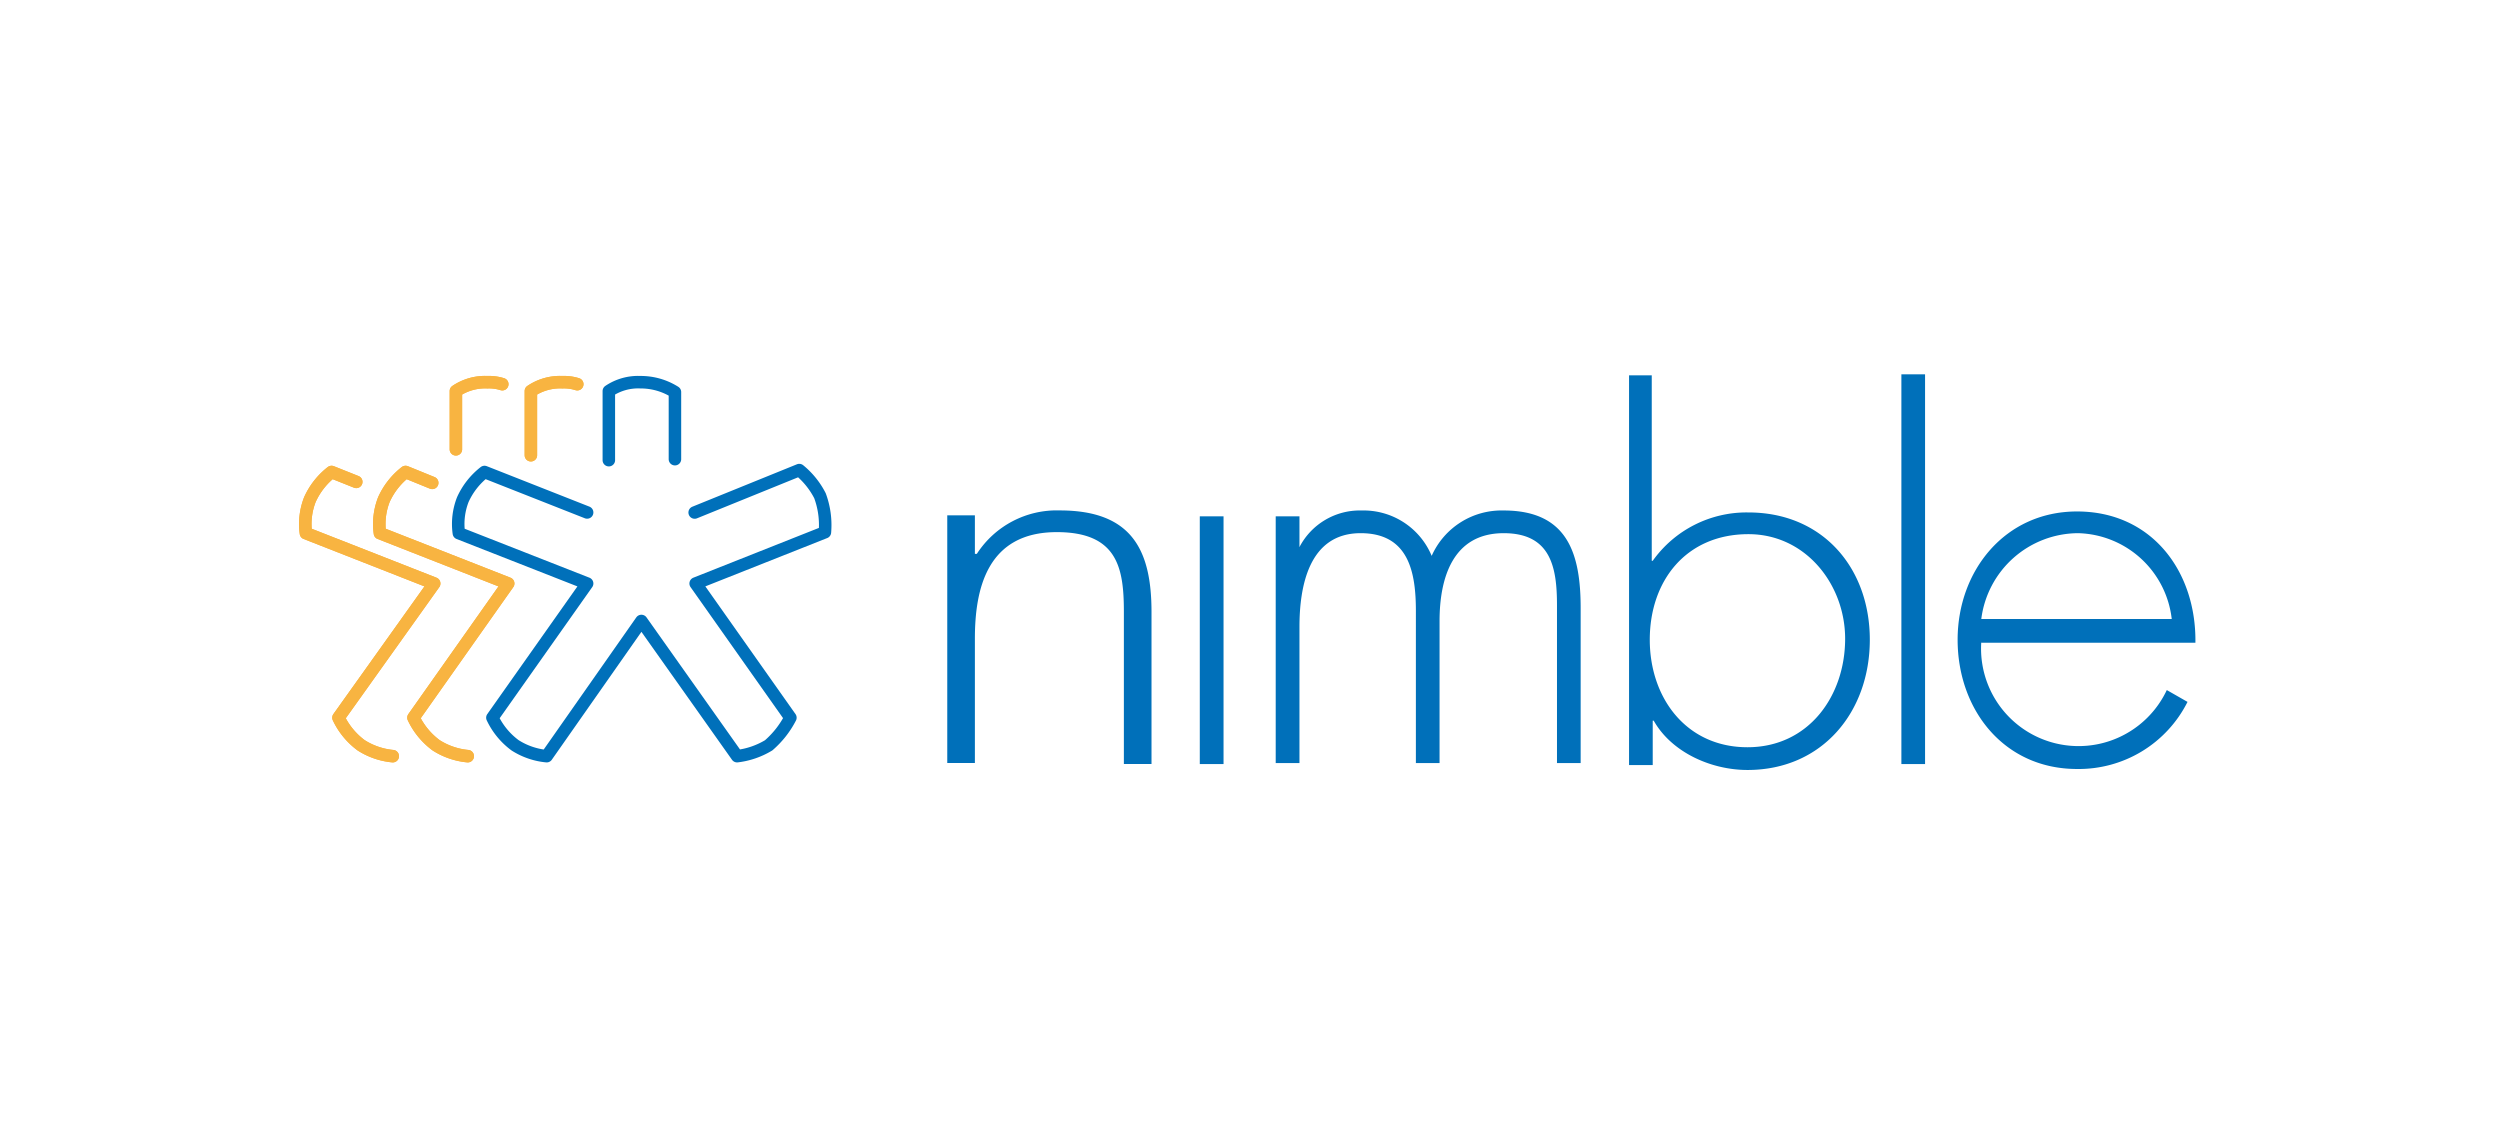 <svg xmlns="http://www.w3.org/2000/svg" width="200" height="90"><defs><clipPath id="a"><path d="M0 0h200v90H0z"/></clipPath></defs><g data-name="logo-nimble" clip-path="url(#a)"><path data-name="Tracé 52" d="M78.07 44.307h.079a7.607 7.607 0 0 1 6.631-3.473c5.762 0 7.341 3.157 7.341 8.13V61.12H89.91V48.964c0-3.473-.473-6.394-5.367-6.394-5.6 0-6.552 4.578-6.552 8.525v9.946h-2.21V41.228h2.21v3.079Z" fill="#0070ba"/><path data-name="Tracé 53" d="M97.883 61.125h-1.9V41.307h1.9Z" fill="#0070ba"/><path data-name="Tracé 54" d="M103.882 43.759h.079a5.439 5.439 0 0 1 4.973-2.92 5.9 5.9 0 0 1 5.6 3.63 6.117 6.117 0 0 1 5.762-3.63c5.131 0 6.157 3.473 6.157 7.814v12.393h-1.894v-12.63c0-3-.474-5.762-4.263-5.762-4.1 0-5.131 3.631-5.131 7.025v11.367h-1.894V48.89c0-3.079-.553-6.236-4.42-6.236-4.184 0-4.894 4.341-4.894 7.5v10.893h-1.9v-19.74h1.9v2.447Z" fill="#0070ba"/><path data-name="Tracé 55" d="M130.246 30.025h1.894v14.839h.079a9.212 9.212 0 0 1 7.657-3.868c5.92 0 9.709 4.421 9.709 10.183s-3.789 10.419-9.788 10.419c-2.921 0-6.078-1.421-7.5-3.946h-.079v3.555h-1.894V30.028ZM147.611 51.1c0-4.341-3.157-8.367-7.735-8.367-4.973 0-7.894 3.71-7.894 8.446 0 4.657 2.921 8.6 7.815 8.6s7.814-4.101 7.814-8.679Z" fill="#0070ba"/><path data-name="Tracé 56" d="M154.005 61.125h-1.894V29.946h1.894Z" fill="#0070ba"/><path data-name="Tracé 57" d="M158.504 51.337a7.8 7.8 0 0 0 14.84 3.868l1.658.947a9.734 9.734 0 0 1-8.841 5.367c-5.841 0-9.551-4.736-9.551-10.34 0-5.525 3.789-10.262 9.551-10.262 6 0 9.551 4.815 9.472 10.5h-17.129Zm15.235-1.816a7.74 7.74 0 0 0-7.5-6.867 7.849 7.849 0 0 0-7.736 6.867Z" fill="#0070ba"/><path data-name="Tracé 58" d="m34.577 38.628-2.131-.868a5.839 5.839 0 0 0-1.736 2.21 5.373 5.373 0 0 0-.316 2.684l10.261 4.026-7.577 10.735a5.842 5.842 0 0 0 1.815 2.21 5.688 5.688 0 0 0 2.526.868" fill="none" stroke="#f8b441" stroke-linecap="round" stroke-linejoin="round"/><path data-name="Tracé 59" d="M42.471 36.418v-5.131a4.178 4.178 0 0 1 2.526-.71 3.491 3.491 0 0 1 1.184.158" fill="none" stroke="#f8b441" stroke-linecap="round" stroke-linejoin="round"/><path data-name="Tracé 60" d="M36.472 35.945v-4.658a4.178 4.178 0 0 1 2.526-.71 3.491 3.491 0 0 1 1.184.158" fill="none" stroke="#f8b441" stroke-linecap="round" stroke-linejoin="round"/><path data-name="Tracé 61" d="m28.5 38.549-1.974-.789a5.839 5.839 0 0 0-1.736 2.21 5.372 5.372 0 0 0-.316 2.684l10.261 4.026-7.656 10.735a5.842 5.842 0 0 0 1.815 2.21 5.688 5.688 0 0 0 2.526.868" fill="none" stroke="#f8b441" stroke-linecap="round" stroke-linejoin="round"/><path data-name="Tracé 63" d="m46.97 40.996-8.209-3.236a5.848 5.848 0 0 0-1.737 2.21 5.378 5.378 0 0 0-.315 2.684L46.97 46.68l-7.578 10.735a5.849 5.849 0 0 0 1.816 2.21 5.688 5.688 0 0 0 2.526.868l7.578-10.814 7.656 10.814a6.313 6.313 0 0 0 2.526-.868 7.4 7.4 0 0 0 1.737-2.21L55.653 46.68l10.34-4.1a6.783 6.783 0 0 0-.394-2.92 6.422 6.422 0 0 0-1.658-2.053l-8.367 3.394" fill="none" stroke="#0070ba" stroke-linecap="round" stroke-linejoin="round"/><path data-name="Tracé 64" d="M48.707 36.813v-5.526a4.178 4.178 0 0 1 2.526-.71 5.117 5.117 0 0 1 2.762.789v5.368" fill="none" stroke="#0070ba" stroke-linecap="round" stroke-linejoin="round"/><path data-name="Tracé 65" d="m34.577 38.628-2.131-.868a5.839 5.839 0 0 0-1.736 2.21 5.373 5.373 0 0 0-.316 2.684l10.261 4.026-7.577 10.735a5.842 5.842 0 0 0 1.815 2.21 5.688 5.688 0 0 0 2.526.868" fill="none" stroke="#f8b441" stroke-linecap="round" stroke-linejoin="round"/><path data-name="Tracé 66" d="M42.471 36.418v-5.131a4.178 4.178 0 0 1 2.526-.71 3.491 3.491 0 0 1 1.184.158" fill="none" stroke="#f8b441" stroke-linecap="round" stroke-linejoin="round"/><path data-name="Tracé 67" d="M36.472 35.945v-4.658a4.178 4.178 0 0 1 2.526-.71 3.491 3.491 0 0 1 1.184.158" fill="none" stroke="#f8b441" stroke-linecap="round" stroke-linejoin="round"/><path data-name="Tracé 68" d="m28.5 38.549-1.974-.789a5.839 5.839 0 0 0-1.736 2.21 5.372 5.372 0 0 0-.316 2.684l10.261 4.026-7.656 10.735a5.842 5.842 0 0 0 1.815 2.21 5.688 5.688 0 0 0 2.526.868" fill="none" stroke="#f8b441" stroke-linecap="round" stroke-linejoin="round"/></g></svg>